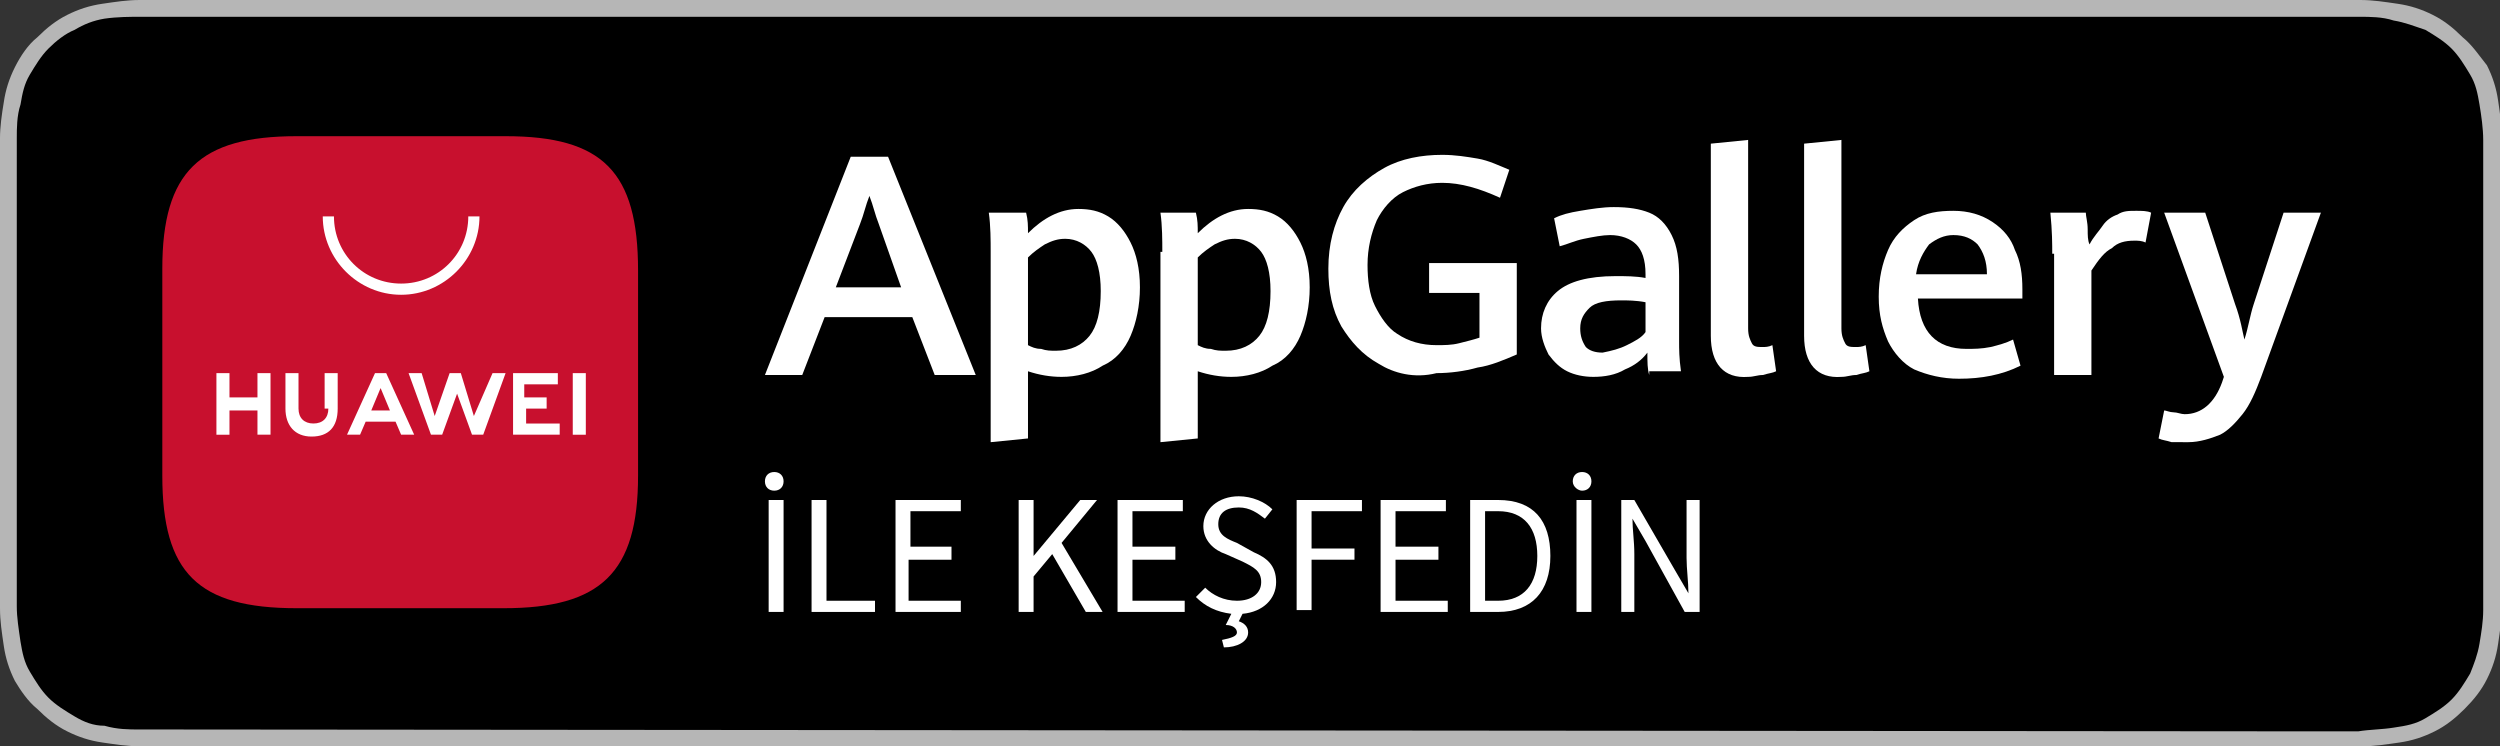 <?xml version="1.0" encoding="utf-8"?>
<!-- Generator: Adobe Illustrator 23.0.3, SVG Export Plug-In . SVG Version: 6.00 Build 0)  -->
<svg version="1.1" id="Layer_1" xmlns="http://www.w3.org/2000/svg" xmlns:xlink="http://www.w3.org/1999/xlink" x="0px" y="0px"
	 viewBox="0 0 134 40" style="enable-background:new 0 0 134 40;" xml:space="preserve">
<rect x="0" y="0" width="134" height="40" fill="#333333" stroke="none"/>
<style type="text/css">
	.st0{fill:#B6B6B6;}
	.st1{fill-rule:evenodd;clip-rule:evenodd;fill:#C8102E;}
	.st2{fill:#FFFFFF;}
</style>
<g>
	<g>
		<path class="st0" d="M124.5,0H9.5C9.1,0,8.7,0,8.4,0C8.1,0,7.8,0,7.5,0c-0.7,0-1.3,0.1-2,0.2C4.8,0.3,4.2,0.5,3.6,0.8
			C3,1.1,2.5,1.5,2,2C1.5,2.4,1.1,3,0.8,3.6C0.5,4.2,0.3,4.8,0.2,5.5C0.1,6.1,0,6.8,0,7.4C0,7.7,0,8,0,8.3v1.1v21.2v1.1
			c0,0.3,0,0.6,0,0.9c0,0.7,0.1,1.3,0.2,2c0.1,0.7,0.3,1.3,0.6,1.9C1.1,37,1.5,37.6,2,38c0.5,0.5,1,0.9,1.6,1.2
			c0.6,0.3,1.2,0.5,1.9,0.6c0.7,0.1,1.3,0.2,2,0.2c0.3,0,0.6,0,0.9,0c0.4,0,0.7,0,1.1,0h115.1c0.4,0,0.7,0,1.1,0c0.3,0,0.6,0,0.9,0
			c0.7,0,1.3-0.1,2-0.2c0.7-0.1,1.3-0.3,1.9-0.6c0.6-0.3,1.1-0.7,1.6-1.2c0.5-0.5,0.9-1,1.2-1.6c0.3-0.6,0.5-1.2,0.6-1.9
			c0.1-0.7,0.2-1.3,0.2-2c0-0.3,0-0.6,0-0.9c0-0.4,0-0.7,0-1.1V9.4c0-0.4,0-0.7,0-1.1c0-0.3,0-0.6,0-0.9c0-0.7-0.1-1.3-0.2-2
			c-0.1-0.7-0.3-1.3-0.6-1.9C132.9,3,132.5,2.4,132,2c-0.5-0.5-1-0.9-1.6-1.2c-0.6-0.3-1.2-0.5-1.9-0.6c-0.7-0.1-1.3-0.2-2-0.2
			c-0.3,0-0.6,0-0.9,0C125.3,0,124.9,0,124.5,0"/>
		<path d="M8.4,39.1c-0.3,0-0.6,0-0.9,0c-0.6,0-1.2,0-1.9-0.2C5,38.9,4.5,38.7,4,38.4c-0.5-0.3-1-0.6-1.4-1c-0.4-0.4-0.7-0.9-1-1.4
			c-0.3-0.5-0.4-1-0.5-1.6c-0.1-0.7-0.2-1.3-0.2-1.9c0-0.2,0-0.9,0-0.9V8.3c0,0,0-0.7,0-0.9c0-0.5,0-1.2,0.2-1.8
			C1.2,5,1.3,4.5,1.6,4c0.3-0.5,0.6-1,1-1.4C3,2.2,3.5,1.8,4,1.6C4.5,1.3,5,1.1,5.6,1C6.3,0.9,7,0.9,7.5,0.9l0.9,0h117.2l0.9,0
			c0.5,0,1.2,0,1.8,0.2c0.6,0.1,1.1,0.3,1.7,0.5c0.5,0.3,1,0.6,1.4,1c0.4,0.4,0.7,0.9,1,1.4c0.3,0.5,0.4,1,0.5,1.6
			c0.1,0.6,0.2,1.3,0.2,1.9c0,0.3,0,0.6,0,0.9c0,0.4,0,0.7,0,1.1v21.2c0,0.4,0,0.7,0,1.1c0,0.3,0,0.6,0,0.9c0,0.6-0.1,1.2-0.2,1.8
			c-0.1,0.6-0.3,1.1-0.5,1.6c-0.3,0.5-0.6,1-1,1.4c-0.4,0.4-0.9,0.7-1.4,1c-0.5,0.3-1,0.4-1.7,0.5c-0.6,0.1-1.3,0.1-1.9,0.2
			c-0.3,0-0.6,0-0.9,0l-1.1,0L8.4,39.1z"/>
		<path class="st1" d="M27.1,7.3H15.9c-5.2,0-7.2,1.9-7.2,7.1v11.1c0,5.2,1.9,7.1,7.2,7.1h11.1c5.2,0,7.2-1.9,7.2-7.1V14.5
			C34.2,9.2,32.3,7.3,27.1,7.3"/>
		<path class="st2" d="M13.8,20h0.7v3.3h-0.7V22h-1.5v1.3h-0.7V20h0.7v1.3h1.5V20z M17.6,21.9c0,0.5-0.3,0.8-0.8,0.8
			c-0.5,0-0.8-0.3-0.8-0.8V20h-0.7v1.9c0,0.9,0.5,1.5,1.4,1.5c0.9,0,1.4-0.5,1.4-1.5V20h-0.7V21.9z M25.4,22.3L24.7,20h-0.6
			l-0.8,2.3L22.6,20h-0.7l1.2,3.3h0.6l0.8-2.2l0.8,2.2h0.6l1.2-3.3h-0.7L25.4,22.3z M28.1,21.9h1.2v-0.6h-1.2v-0.7h1.8V20h-2.4v3.3
			h2.5v-0.6h-1.8V21.9z M30.7,23.3h0.7V20h-0.7V23.3z M19.6,22.6l-0.3,0.7h-0.7l1.5-3.3h0.6l1.5,3.3h-0.7l-0.3-0.7H19.6z M19.9,22h1
			l-0.5-1.2L19.9,22z"/>
		<path class="st2" d="M21.5,15.8c-2.3,0-4.2-1.9-4.2-4.2h0.6c0,2,1.6,3.6,3.6,3.6c2,0,3.6-1.6,3.6-3.6h0.6
			C25.7,13.9,23.8,15.8,21.5,15.8"/>
	</g>
	<g>
		<path class="st2" d="M41,25.8c0-0.3,0.2-0.5,0.5-0.5s0.5,0.2,0.5,0.5c0,0.3-0.2,0.5-0.5,0.5S41,26.1,41,25.8z M41.2,26.8h0.8v6
			h-0.8V26.8z"/>
		<path class="st2" d="M43.5,26.8h0.8v5.4h2.6v0.6h-3.4V26.8z"/>
		<path class="st2" d="M48,26.8h3.5v0.6h-2.7v1.9H51V30h-2.3v2.2h2.8v0.6H48V26.8z"/>
		<path class="st2" d="M54.6,26.8h0.8v3h0l2.5-3h0.9l-1.9,2.3l2.2,3.7h-0.9l-1.8-3.1l-1,1.2v1.9h-0.8V26.8z"/>
		<path class="st2" d="M59.9,26.8h3.5v0.6h-2.7v1.9h2.3V30h-2.3v2.2h2.8v0.6h-3.6V26.8z"/>
		<path class="st2" d="M67.2,29.6c0.7,0.3,1.2,0.7,1.2,1.6c0,0.9-0.7,1.6-1.8,1.7l-0.2,0.4c0.3,0.1,0.5,0.3,0.5,0.6
			c0,0.5-0.6,0.8-1.3,0.8l-0.1-0.4c0.5-0.1,0.8-0.2,0.8-0.4c0-0.2-0.2-0.4-0.6-0.4l0.3-0.6c-0.8-0.1-1.4-0.4-1.9-0.9l0.5-0.5
			c0.4,0.4,1,0.7,1.7,0.7c0.8,0,1.3-0.4,1.3-1c0-0.6-0.4-0.8-1-1.1l-0.9-0.4c-0.6-0.2-1.2-0.7-1.2-1.5c0-0.9,0.8-1.6,1.9-1.6
			c0.7,0,1.4,0.3,1.8,0.7l-0.4,0.5c-0.4-0.3-0.8-0.6-1.4-0.6c-0.7,0-1.1,0.3-1.1,0.9c0,0.6,0.5,0.8,1,1L67.2,29.6z"/>
		<path class="st2" d="M69.5,26.8H73v0.6h-2.7v2h2.3v0.6h-2.3v2.7h-0.8V26.8z"/>
		<path class="st2" d="M74,26.8h3.5v0.6h-2.7v1.9h2.3V30h-2.3v2.2h2.8v0.6H74V26.8z"/>
		<path class="st2" d="M78.8,26.8h1.5c1.9,0,2.8,1.1,2.8,3c0,1.9-1,3-2.8,3h-1.5V26.8z M80.3,32.2c1.4,0,2.1-0.9,2.1-2.4
			c0-1.5-0.7-2.4-2.1-2.4h-0.7v4.8H80.3z"/>
		<path class="st2" d="M84.3,25.8c0-0.3,0.2-0.5,0.5-0.5c0.3,0,0.5,0.2,0.5,0.5c0,0.3-0.2,0.5-0.5,0.5
			C84.6,26.3,84.3,26.1,84.3,25.8z M84.5,26.8h0.8v6h-0.8V26.8z"/>
		<path class="st2" d="M86.8,26.8h0.8l2.2,3.8l0.7,1.2h0c0-0.6-0.1-1.3-0.1-1.9v-3.1h0.7v6h-0.8L88.2,29l-0.7-1.2h0
			c0,0.6,0.1,1.2,0.1,1.9v3.1h-0.7V26.8z"/>
	</g>
	<g>
		<path class="st2" d="M48.9,17h-4.7l-1.2,3.1H41l4.6-11.7h2l4.7,11.7h-2.2L48.9,17z M44.8,15.4h3.5L47.1,12c-0.2-0.5-0.3-1-0.5-1.5
			c-0.2,0.5-0.3,1-0.5,1.5L44.8,15.4z"/>
		<path class="st2" d="M53.1,13.5c0-0.6,0-1.4-0.1-2.1H55c0.1,0.4,0.1,0.7,0.1,1.1c0.8-0.8,1.7-1.3,2.7-1.3c0.6,0,1.1,0.1,1.6,0.4
			c0.5,0.3,0.9,0.8,1.2,1.4c0.3,0.6,0.5,1.4,0.5,2.4c0,1-0.2,1.9-0.5,2.6c-0.3,0.7-0.8,1.3-1.5,1.6c-0.6,0.4-1.4,0.6-2.2,0.6
			c-0.6,0-1.2-0.1-1.8-0.3v3.6l-2,0.2V13.5z M58.4,18c0.4-0.5,0.6-1.3,0.6-2.4c0-1-0.2-1.7-0.5-2.1c-0.3-0.4-0.8-0.7-1.4-0.7
			c-0.4,0-0.7,0.1-1.1,0.3c-0.3,0.2-0.6,0.4-0.9,0.7v4.7c0.2,0.1,0.4,0.2,0.7,0.2c0.3,0.1,0.5,0.1,0.8,0.1
			C57.4,18.8,58,18.5,58.4,18z"/>
		<path class="st2" d="M62.3,13.5c0-0.6,0-1.4-0.1-2.1h1.9c0.1,0.4,0.1,0.7,0.1,1.1c0.8-0.8,1.7-1.3,2.7-1.3c0.6,0,1.1,0.1,1.6,0.4
			c0.5,0.3,0.9,0.8,1.2,1.4c0.3,0.6,0.5,1.4,0.5,2.4c0,1-0.2,1.9-0.5,2.6c-0.3,0.7-0.8,1.3-1.5,1.6c-0.6,0.4-1.4,0.6-2.2,0.6
			c-0.6,0-1.2-0.1-1.8-0.3v3.6l-2,0.2V13.5z M67.5,18c0.4-0.5,0.6-1.3,0.6-2.4c0-1-0.2-1.7-0.5-2.1c-0.3-0.4-0.8-0.7-1.4-0.7
			c-0.4,0-0.7,0.1-1.1,0.3c-0.3,0.2-0.6,0.4-0.9,0.7v4.7c0.2,0.1,0.4,0.2,0.7,0.2c0.3,0.1,0.5,0.1,0.8,0.1
			C66.5,18.8,67.1,18.5,67.5,18z"/>
		<path class="st2" d="M73.9,19.5c-0.9-0.5-1.5-1.2-2-2c-0.5-0.9-0.7-1.9-0.7-3.1c0-1.3,0.3-2.4,0.8-3.3c0.5-0.9,1.3-1.6,2.2-2.1
			c0.9-0.5,2-0.7,3.1-0.7c0.7,0,1.3,0.1,1.9,0.2c0.6,0.1,1.2,0.4,1.7,0.6l-0.5,1.5c-1.1-0.5-2.1-0.8-3.1-0.8c-0.8,0-1.5,0.2-2.1,0.5
			c-0.6,0.3-1.1,0.9-1.4,1.5c-0.3,0.7-0.5,1.5-0.5,2.4c0,0.8,0.1,1.6,0.4,2.2c0.3,0.6,0.7,1.2,1.2,1.5c0.6,0.4,1.3,0.6,2.1,0.6
			c0.4,0,0.8,0,1.2-0.1c0.4-0.1,0.8-0.2,1.1-0.3v-2.4h-2.7v-1.6h4.7v4.9c-0.7,0.3-1.4,0.6-2.1,0.7c-0.7,0.2-1.5,0.3-2.2,0.3
			C75.8,20.3,74.7,20,73.9,19.5z"/>
		<path class="st2" d="M88.4,20.1c-0.1-0.3-0.1-0.7-0.1-1.2c-0.3,0.4-0.7,0.7-1.2,0.9c-0.5,0.3-1.1,0.4-1.7,0.4
			c-0.5,0-1-0.1-1.4-0.3c-0.4-0.2-0.7-0.5-1-0.9c-0.2-0.4-0.4-0.9-0.4-1.4c0-0.8,0.3-1.5,0.9-2c0.6-0.5,1.6-0.8,3.1-0.8
			c0.5,0,1.1,0,1.6,0.1v-0.2c0-0.8-0.2-1.3-0.5-1.6c-0.3-0.3-0.8-0.5-1.4-0.5c-0.4,0-0.9,0.1-1.4,0.2c-0.5,0.1-0.9,0.3-1.3,0.4
			l-0.3-1.5c0.4-0.2,0.8-0.3,1.4-0.4c0.6-0.1,1.2-0.2,1.8-0.2c0.8,0,1.4,0.1,1.9,0.3c0.5,0.2,0.9,0.6,1.2,1.2
			c0.3,0.6,0.4,1.3,0.4,2.2v3.5c0,0.4,0,0.9,0.1,1.6H88.4z M87.2,18.5c0.4-0.2,0.8-0.4,1-0.7v-1.6c-0.5-0.1-1-0.1-1.3-0.1
			c-0.8,0-1.4,0.1-1.7,0.4c-0.3,0.3-0.5,0.6-0.5,1.1c0,0.4,0.1,0.7,0.3,1c0.2,0.2,0.5,0.3,0.9,0.3C86.4,18.8,86.8,18.7,87.2,18.5z"
			/>
		<path class="st2" d="M91.7,18V7.7l2-0.2v10.1c0,0.4,0.1,0.6,0.2,0.8c0.1,0.2,0.3,0.2,0.6,0.2c0.1,0,0.3,0,0.5-0.1l0.2,1.4
			c-0.2,0.1-0.4,0.1-0.7,0.2c-0.3,0-0.5,0.1-0.8,0.1C92.4,20.3,91.7,19.5,91.7,18z"/>
		<path class="st2" d="M96.7,18V7.7l2-0.2v10.1c0,0.4,0.1,0.6,0.2,0.8c0.1,0.2,0.3,0.2,0.6,0.2c0.1,0,0.3,0,0.5-0.1l0.2,1.4
			c-0.2,0.1-0.4,0.1-0.7,0.2c-0.3,0-0.5,0.1-0.8,0.1C97.4,20.3,96.7,19.5,96.7,18z"/>
		<path class="st2" d="M108.5,16h-5.7c0.1,1.8,1,2.7,2.6,2.7c0.4,0,0.8,0,1.3-0.1c0.4-0.1,0.8-0.2,1.2-0.4l0.4,1.4
			c-1,0.5-2.1,0.7-3.3,0.7c-0.9,0-1.7-0.2-2.4-0.5c-0.6-0.3-1.1-0.9-1.4-1.5c-0.3-0.7-0.5-1.4-0.5-2.4c0-1,0.2-1.8,0.5-2.5
			c0.3-0.7,0.8-1.2,1.4-1.6c0.6-0.4,1.3-0.5,2.1-0.5c0.8,0,1.5,0.2,2.1,0.6c0.6,0.4,1,0.9,1.2,1.5c0.3,0.6,0.4,1.3,0.4,2.1V16z
			 M106.5,14.7c0-0.7-0.2-1.2-0.5-1.6c-0.3-0.3-0.7-0.5-1.3-0.5c-0.5,0-0.9,0.2-1.3,0.5c-0.3,0.4-0.6,0.9-0.7,1.6H106.5z"/>
		<path class="st2" d="M110,13.6c0-0.5,0-1.2-0.1-2.2h1.9c0,0.2,0.1,0.5,0.1,0.9c0,0.3,0,0.6,0.1,0.8c0.2-0.4,0.5-0.7,0.7-1
			c0.2-0.3,0.5-0.5,0.8-0.6c0.3-0.2,0.6-0.2,1-0.2c0.3,0,0.6,0,0.8,0.1L115,13c-0.2-0.1-0.4-0.1-0.6-0.1c-0.5,0-0.9,0.1-1.2,0.4
			c-0.4,0.2-0.7,0.6-1.1,1.2v5.6h-2V13.6z"/>
		<path class="st2" d="M116.4,23.7c-0.3-0.1-0.5-0.1-0.7-0.2L116,22c0.1,0,0.3,0.1,0.5,0.1c0.2,0,0.4,0.1,0.6,0.1
			c0.9,0,1.6-0.6,2-1.7l0.1-0.3l-3.2-8.8h2.2l1.6,4.9c0.3,0.8,0.4,1.5,0.5,1.9c0.2-0.6,0.3-1.3,0.5-1.9l1.6-4.9h2l-3.2,8.8
			c-0.3,0.8-0.6,1.5-1,2c-0.4,0.5-0.8,0.9-1.2,1.1c-0.5,0.2-1.1,0.4-1.7,0.4C117,23.7,116.7,23.7,116.4,23.7z"/>
	</g>
</g>
</svg>
